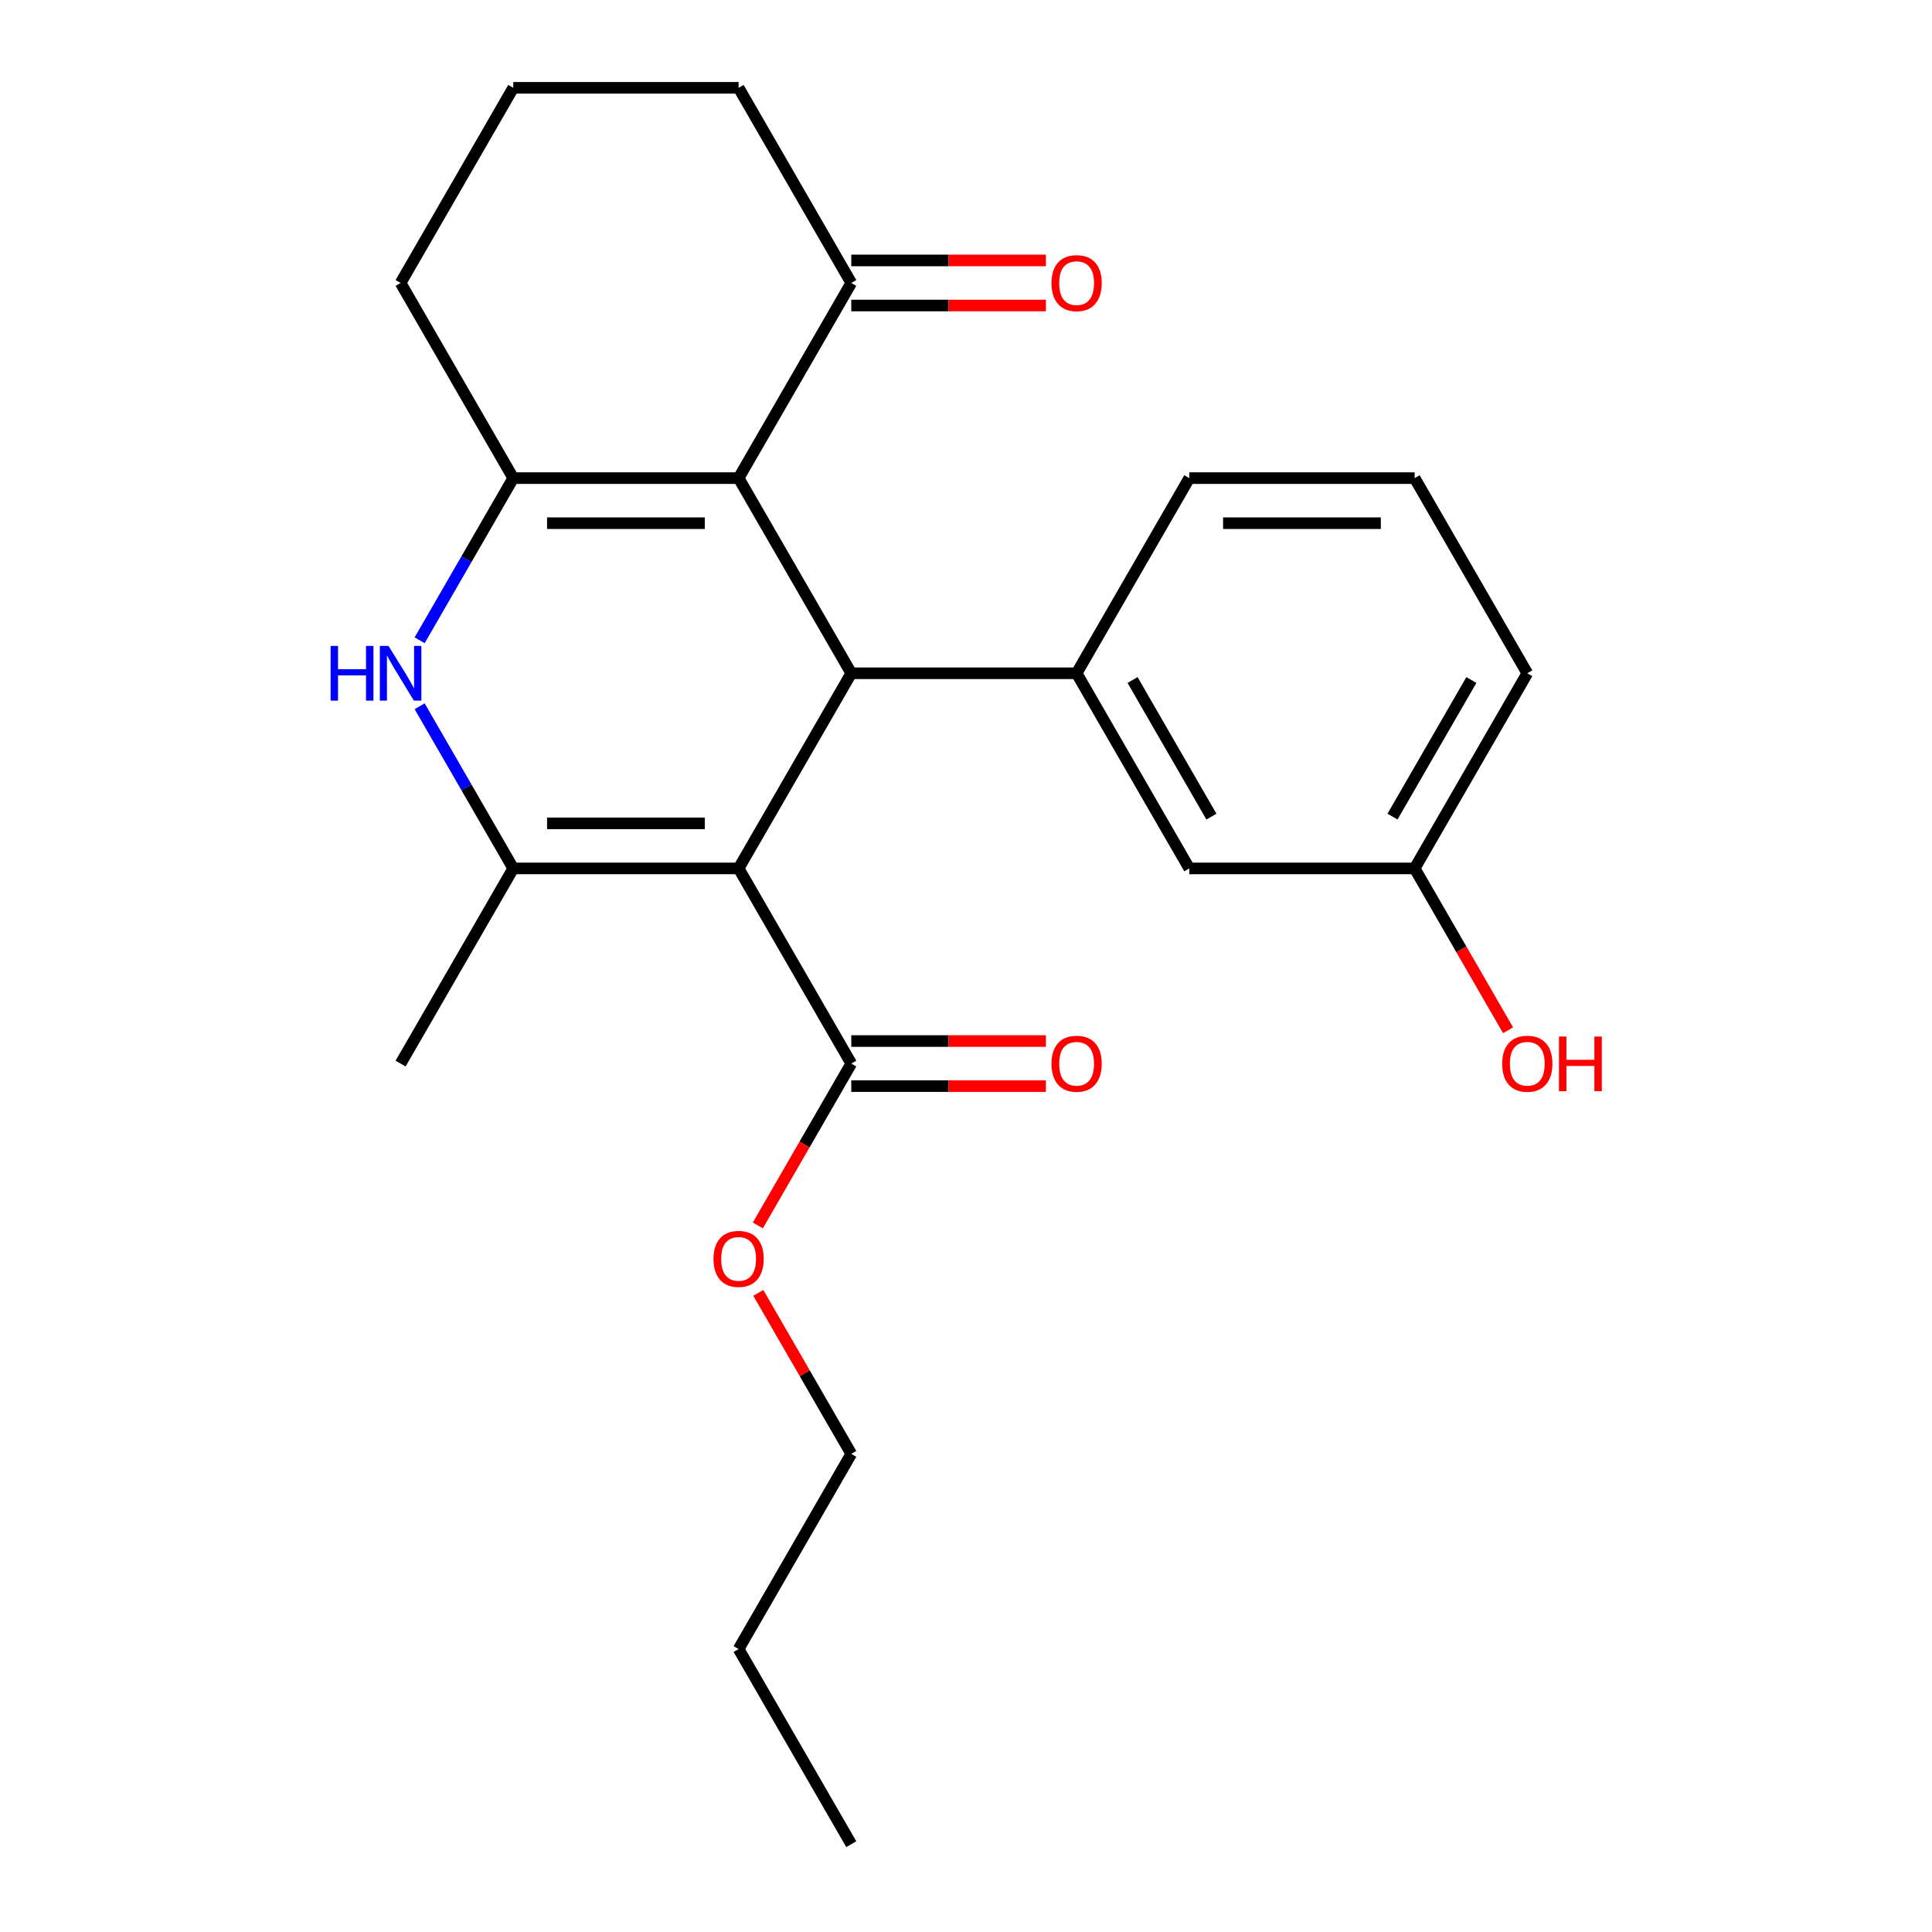 <?xml version='1.0' encoding='iso-8859-1'?>
<svg version='1.1' baseProfile='full'
              xmlns='http://www.w3.org/2000/svg'
                      xmlns:rdkit='http://www.rdkit.org/xml'
                      xmlns:xlink='http://www.w3.org/1999/xlink'
                  xml:space='preserve'
width='1000px' height='1000px' viewBox='0 0 1000 1000'>
<!-- END OF HEADER -->
<rect style='opacity:1.0;fill:#FFFFFF;stroke:none' width='1000' height='1000' x='0' y='0'> </rect>
<path class='bond-1' d='M 382.3,449.495 L 440.618,348.485' style='fill:none;fill-rule:evenodd;stroke:#000000;stroke-width:6px;stroke-linecap:butt;stroke-linejoin:miter;stroke-opacity:1' />
<path class='bond-2' d='M 382.3,449.495 L 265.664,449.495' style='fill:none;fill-rule:evenodd;stroke:#000000;stroke-width:6px;stroke-linecap:butt;stroke-linejoin:miter;stroke-opacity:1' />
<path class='bond-2' d='M 364.804,426.168 L 283.159,426.168' style='fill:none;fill-rule:evenodd;stroke:#000000;stroke-width:6px;stroke-linecap:butt;stroke-linejoin:miter;stroke-opacity:1' />
<path class='bond-6' d='M 382.3,449.495 L 440.618,550.505' style='fill:none;fill-rule:evenodd;stroke:#000000;stroke-width:6px;stroke-linecap:butt;stroke-linejoin:miter;stroke-opacity:1' />
<path class='bond-0' d='M 382.3,247.475 L 440.618,348.485' style='fill:none;fill-rule:evenodd;stroke:#000000;stroke-width:6px;stroke-linecap:butt;stroke-linejoin:miter;stroke-opacity:1' />
<path class='bond-7' d='M 382.3,247.475 L 440.618,146.465' style='fill:none;fill-rule:evenodd;stroke:#000000;stroke-width:6px;stroke-linecap:butt;stroke-linejoin:miter;stroke-opacity:1' />
<path class='bond-24' d='M 382.3,247.475 L 265.664,247.475' style='fill:none;fill-rule:evenodd;stroke:#000000;stroke-width:6px;stroke-linecap:butt;stroke-linejoin:miter;stroke-opacity:1' />
<path class='bond-24' d='M 364.804,270.802 L 283.159,270.802' style='fill:none;fill-rule:evenodd;stroke:#000000;stroke-width:6px;stroke-linecap:butt;stroke-linejoin:miter;stroke-opacity:1' />
<path class='bond-5' d='M 440.618,348.485 L 557.255,348.485' style='fill:none;fill-rule:evenodd;stroke:#000000;stroke-width:6px;stroke-linecap:butt;stroke-linejoin:miter;stroke-opacity:1' />
<path class='bond-4' d='M 265.664,449.495 L 241.434,407.528' style='fill:none;fill-rule:evenodd;stroke:#000000;stroke-width:6px;stroke-linecap:butt;stroke-linejoin:miter;stroke-opacity:1' />
<path class='bond-4' d='M 241.434,407.528 L 217.204,365.561' style='fill:none;fill-rule:evenodd;stroke:#0000FF;stroke-width:6px;stroke-linecap:butt;stroke-linejoin:miter;stroke-opacity:1' />
<path class='bond-14' d='M 265.664,449.495 L 207.345,550.505' style='fill:none;fill-rule:evenodd;stroke:#000000;stroke-width:6px;stroke-linecap:butt;stroke-linejoin:miter;stroke-opacity:1' />
<path class='bond-3' d='M 265.664,247.475 L 241.434,289.442' style='fill:none;fill-rule:evenodd;stroke:#000000;stroke-width:6px;stroke-linecap:butt;stroke-linejoin:miter;stroke-opacity:1' />
<path class='bond-3' d='M 241.434,289.442 L 217.204,331.409' style='fill:none;fill-rule:evenodd;stroke:#0000FF;stroke-width:6px;stroke-linecap:butt;stroke-linejoin:miter;stroke-opacity:1' />
<path class='bond-11' d='M 265.664,247.475 L 207.345,146.465' style='fill:none;fill-rule:evenodd;stroke:#000000;stroke-width:6px;stroke-linecap:butt;stroke-linejoin:miter;stroke-opacity:1' />
<path class='bond-8' d='M 557.255,348.485 L 615.573,449.495' style='fill:none;fill-rule:evenodd;stroke:#000000;stroke-width:6px;stroke-linecap:butt;stroke-linejoin:miter;stroke-opacity:1' />
<path class='bond-8' d='M 586.204,351.973 L 627.027,422.68' style='fill:none;fill-rule:evenodd;stroke:#000000;stroke-width:6px;stroke-linecap:butt;stroke-linejoin:miter;stroke-opacity:1' />
<path class='bond-15' d='M 557.255,348.485 L 615.573,247.475' style='fill:none;fill-rule:evenodd;stroke:#000000;stroke-width:6px;stroke-linecap:butt;stroke-linejoin:miter;stroke-opacity:1' />
<path class='bond-9' d='M 440.618,562.169 L 490.978,562.169' style='fill:none;fill-rule:evenodd;stroke:#000000;stroke-width:6px;stroke-linecap:butt;stroke-linejoin:miter;stroke-opacity:1' />
<path class='bond-9' d='M 490.978,562.169 L 541.339,562.169' style='fill:none;fill-rule:evenodd;stroke:#FF0000;stroke-width:6px;stroke-linecap:butt;stroke-linejoin:miter;stroke-opacity:1' />
<path class='bond-9' d='M 440.618,538.841 L 490.978,538.841' style='fill:none;fill-rule:evenodd;stroke:#000000;stroke-width:6px;stroke-linecap:butt;stroke-linejoin:miter;stroke-opacity:1' />
<path class='bond-9' d='M 490.978,538.841 L 541.339,538.841' style='fill:none;fill-rule:evenodd;stroke:#FF0000;stroke-width:6px;stroke-linecap:butt;stroke-linejoin:miter;stroke-opacity:1' />
<path class='bond-13' d='M 440.618,550.505 L 416.435,592.392' style='fill:none;fill-rule:evenodd;stroke:#000000;stroke-width:6px;stroke-linecap:butt;stroke-linejoin:miter;stroke-opacity:1' />
<path class='bond-13' d='M 416.435,592.392 L 392.251,634.279' style='fill:none;fill-rule:evenodd;stroke:#FF0000;stroke-width:6px;stroke-linecap:butt;stroke-linejoin:miter;stroke-opacity:1' />
<path class='bond-10' d='M 440.618,158.128 L 490.978,158.128' style='fill:none;fill-rule:evenodd;stroke:#000000;stroke-width:6px;stroke-linecap:butt;stroke-linejoin:miter;stroke-opacity:1' />
<path class='bond-10' d='M 490.978,158.128 L 541.339,158.128' style='fill:none;fill-rule:evenodd;stroke:#FF0000;stroke-width:6px;stroke-linecap:butt;stroke-linejoin:miter;stroke-opacity:1' />
<path class='bond-10' d='M 440.618,134.801 L 490.978,134.801' style='fill:none;fill-rule:evenodd;stroke:#000000;stroke-width:6px;stroke-linecap:butt;stroke-linejoin:miter;stroke-opacity:1' />
<path class='bond-10' d='M 490.978,134.801 L 541.339,134.801' style='fill:none;fill-rule:evenodd;stroke:#FF0000;stroke-width:6px;stroke-linecap:butt;stroke-linejoin:miter;stroke-opacity:1' />
<path class='bond-17' d='M 440.618,146.465 L 382.3,45.455' style='fill:none;fill-rule:evenodd;stroke:#000000;stroke-width:6px;stroke-linecap:butt;stroke-linejoin:miter;stroke-opacity:1' />
<path class='bond-12' d='M 615.573,449.495 L 732.209,449.495' style='fill:none;fill-rule:evenodd;stroke:#000000;stroke-width:6px;stroke-linecap:butt;stroke-linejoin:miter;stroke-opacity:1' />
<path class='bond-18' d='M 207.345,146.465 L 265.664,45.455' style='fill:none;fill-rule:evenodd;stroke:#000000;stroke-width:6px;stroke-linecap:butt;stroke-linejoin:miter;stroke-opacity:1' />
<path class='bond-16' d='M 732.209,449.495 L 756.393,491.382' style='fill:none;fill-rule:evenodd;stroke:#000000;stroke-width:6px;stroke-linecap:butt;stroke-linejoin:miter;stroke-opacity:1' />
<path class='bond-16' d='M 756.393,491.382 L 780.576,533.269' style='fill:none;fill-rule:evenodd;stroke:#FF0000;stroke-width:6px;stroke-linecap:butt;stroke-linejoin:miter;stroke-opacity:1' />
<path class='bond-26' d='M 732.209,449.495 L 790.527,348.485' style='fill:none;fill-rule:evenodd;stroke:#000000;stroke-width:6px;stroke-linecap:butt;stroke-linejoin:miter;stroke-opacity:1' />
<path class='bond-26' d='M 720.755,422.68 L 761.578,351.973' style='fill:none;fill-rule:evenodd;stroke:#000000;stroke-width:6px;stroke-linecap:butt;stroke-linejoin:miter;stroke-opacity:1' />
<path class='bond-21' d='M 392.505,669.191 L 416.562,710.858' style='fill:none;fill-rule:evenodd;stroke:#FF0000;stroke-width:6px;stroke-linecap:butt;stroke-linejoin:miter;stroke-opacity:1' />
<path class='bond-21' d='M 416.562,710.858 L 440.618,752.525' style='fill:none;fill-rule:evenodd;stroke:#000000;stroke-width:6px;stroke-linecap:butt;stroke-linejoin:miter;stroke-opacity:1' />
<path class='bond-19' d='M 615.573,247.475 L 732.209,247.475' style='fill:none;fill-rule:evenodd;stroke:#000000;stroke-width:6px;stroke-linecap:butt;stroke-linejoin:miter;stroke-opacity:1' />
<path class='bond-19' d='M 633.068,270.802 L 714.714,270.802' style='fill:none;fill-rule:evenodd;stroke:#000000;stroke-width:6px;stroke-linecap:butt;stroke-linejoin:miter;stroke-opacity:1' />
<path class='bond-25' d='M 382.3,45.455 L 265.664,45.455' style='fill:none;fill-rule:evenodd;stroke:#000000;stroke-width:6px;stroke-linecap:butt;stroke-linejoin:miter;stroke-opacity:1' />
<path class='bond-20' d='M 732.209,247.475 L 790.527,348.485' style='fill:none;fill-rule:evenodd;stroke:#000000;stroke-width:6px;stroke-linecap:butt;stroke-linejoin:miter;stroke-opacity:1' />
<path class='bond-22' d='M 440.618,752.525 L 382.3,853.535' style='fill:none;fill-rule:evenodd;stroke:#000000;stroke-width:6px;stroke-linecap:butt;stroke-linejoin:miter;stroke-opacity:1' />
<path class='bond-23' d='M 382.3,853.535 L 440.618,954.545' style='fill:none;fill-rule:evenodd;stroke:#000000;stroke-width:6px;stroke-linecap:butt;stroke-linejoin:miter;stroke-opacity:1' />
<path  class='atom-5' d='M 171.125 334.325
L 174.965 334.325
L 174.965 346.365
L 189.445 346.365
L 189.445 334.325
L 193.285 334.325
L 193.285 362.645
L 189.445 362.645
L 189.445 349.565
L 174.965 349.565
L 174.965 362.645
L 171.125 362.645
L 171.125 334.325
' fill='#0000FF'/>
<path  class='atom-5' d='M 201.085 334.325
L 210.365 349.325
Q 211.285 350.805, 212.765 353.485
Q 214.245 356.165, 214.325 356.325
L 214.325 334.325
L 218.085 334.325
L 218.085 362.645
L 214.205 362.645
L 204.245 346.245
Q 203.085 344.325, 201.845 342.125
Q 200.645 339.925, 200.285 339.245
L 200.285 362.645
L 196.605 362.645
L 196.605 334.325
L 201.085 334.325
' fill='#0000FF'/>
<path  class='atom-10' d='M 544.255 550.585
Q 544.255 543.785, 547.615 539.985
Q 550.975 536.185, 557.255 536.185
Q 563.535 536.185, 566.895 539.985
Q 570.255 543.785, 570.255 550.585
Q 570.255 557.465, 566.855 561.385
Q 563.455 565.265, 557.255 565.265
Q 551.015 565.265, 547.615 561.385
Q 544.255 557.505, 544.255 550.585
M 557.255 562.065
Q 561.575 562.065, 563.895 559.185
Q 566.255 556.265, 566.255 550.585
Q 566.255 545.025, 563.895 542.225
Q 561.575 539.385, 557.255 539.385
Q 552.935 539.385, 550.575 542.185
Q 548.255 544.985, 548.255 550.585
Q 548.255 556.305, 550.575 559.185
Q 552.935 562.065, 557.255 562.065
' fill='#FF0000'/>
<path  class='atom-11' d='M 544.255 146.545
Q 544.255 139.745, 547.615 135.945
Q 550.975 132.145, 557.255 132.145
Q 563.535 132.145, 566.895 135.945
Q 570.255 139.745, 570.255 146.545
Q 570.255 153.425, 566.855 157.345
Q 563.455 161.225, 557.255 161.225
Q 551.015 161.225, 547.615 157.345
Q 544.255 153.465, 544.255 146.545
M 557.255 158.025
Q 561.575 158.025, 563.895 155.145
Q 566.255 152.225, 566.255 146.545
Q 566.255 140.985, 563.895 138.185
Q 561.575 135.345, 557.255 135.345
Q 552.935 135.345, 550.575 138.145
Q 548.255 140.945, 548.255 146.545
Q 548.255 152.265, 550.575 155.145
Q 552.935 158.025, 557.255 158.025
' fill='#FF0000'/>
<path  class='atom-14' d='M 369.3 651.595
Q 369.3 644.795, 372.66 640.995
Q 376.02 637.195, 382.3 637.195
Q 388.58 637.195, 391.94 640.995
Q 395.3 644.795, 395.3 651.595
Q 395.3 658.475, 391.9 662.395
Q 388.5 666.275, 382.3 666.275
Q 376.06 666.275, 372.66 662.395
Q 369.3 658.515, 369.3 651.595
M 382.3 663.075
Q 386.62 663.075, 388.94 660.195
Q 391.3 657.275, 391.3 651.595
Q 391.3 646.035, 388.94 643.235
Q 386.62 640.395, 382.3 640.395
Q 377.98 640.395, 375.62 643.195
Q 373.3 645.995, 373.3 651.595
Q 373.3 657.315, 375.62 660.195
Q 377.98 663.075, 382.3 663.075
' fill='#FF0000'/>
<path  class='atom-17' d='M 777.527 550.585
Q 777.527 543.785, 780.887 539.985
Q 784.247 536.185, 790.527 536.185
Q 796.807 536.185, 800.167 539.985
Q 803.527 543.785, 803.527 550.585
Q 803.527 557.465, 800.127 561.385
Q 796.727 565.265, 790.527 565.265
Q 784.287 565.265, 780.887 561.385
Q 777.527 557.505, 777.527 550.585
M 790.527 562.065
Q 794.847 562.065, 797.167 559.185
Q 799.527 556.265, 799.527 550.585
Q 799.527 545.025, 797.167 542.225
Q 794.847 539.385, 790.527 539.385
Q 786.207 539.385, 783.847 542.185
Q 781.527 544.985, 781.527 550.585
Q 781.527 556.305, 783.847 559.185
Q 786.207 562.065, 790.527 562.065
' fill='#FF0000'/>
<path  class='atom-17' d='M 806.927 536.505
L 810.767 536.505
L 810.767 548.545
L 825.247 548.545
L 825.247 536.505
L 829.087 536.505
L 829.087 564.825
L 825.247 564.825
L 825.247 551.745
L 810.767 551.745
L 810.767 564.825
L 806.927 564.825
L 806.927 536.505
' fill='#FF0000'/>
</svg>
